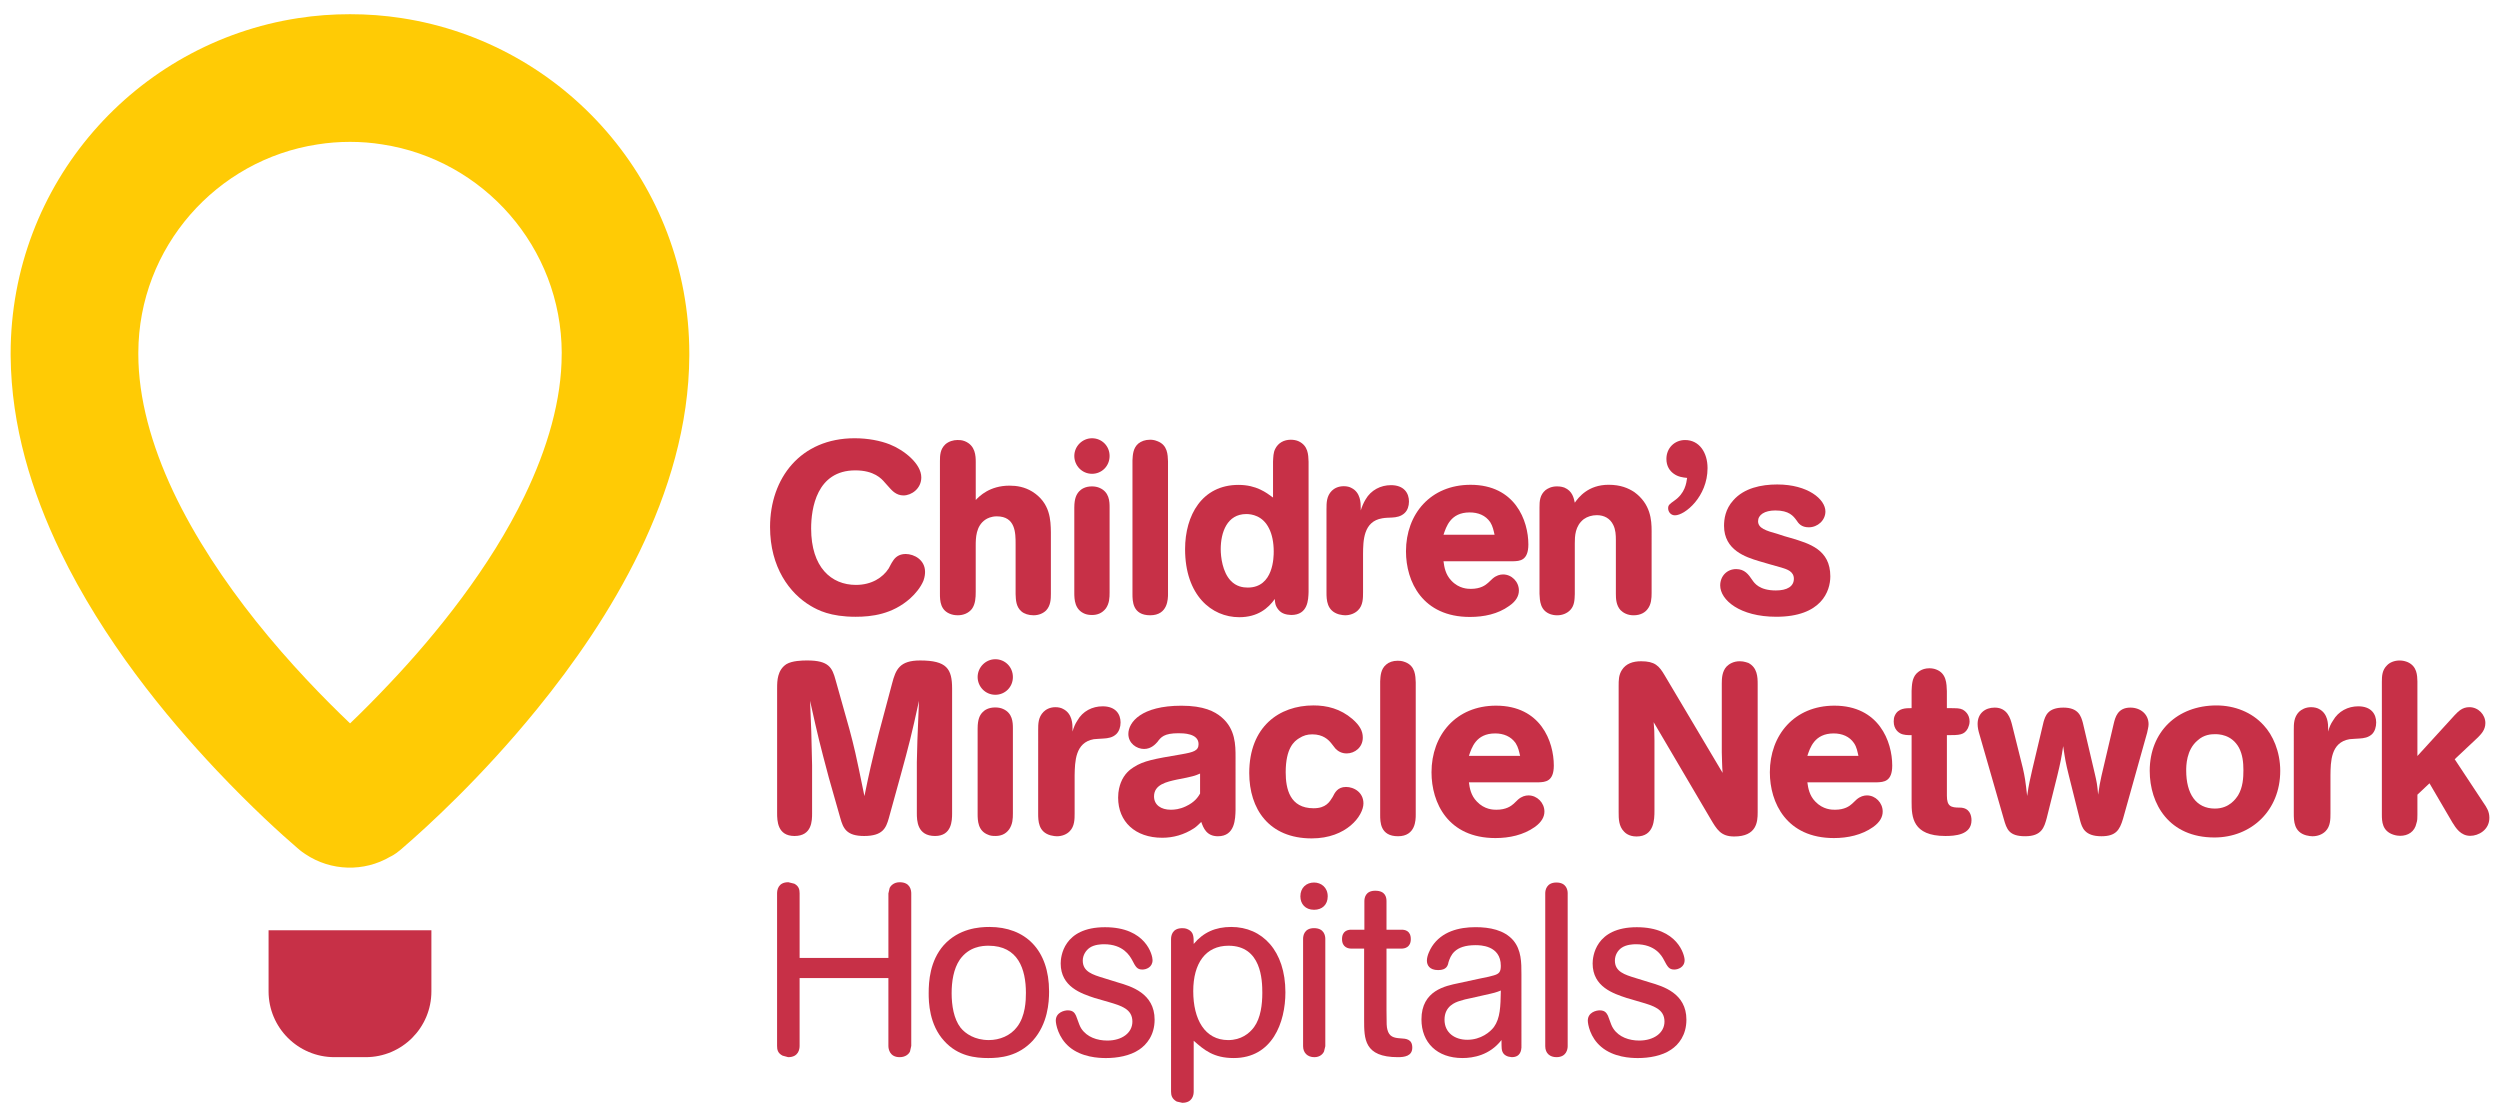 <?xml version="1.0"?>
<svg xmlns="http://www.w3.org/2000/svg" xmlns:xlink="http://www.w3.org/1999/xlink" x="0px" y="0px" width="235px" height="105px"
	 viewBox="0 0 235 105" enable-background="new 0 0 235 105" xml:space="preserve">
<switch>
	<g>
		<rect id="Clear_Box" fill="none" width="235" height="105"/>
		<g id="CMNH_Logo">
			<g id="CMNH_Wordmark">
				<g id="Hospitals">
					<path fill="#C73047" d="M83.509,91.938h-8.346v6.379c0,0.287-0.09,1.057-1.074,1.057l-0.525-0.143
						c-0.461-0.232-0.519-0.572-0.519-0.914V83.984c0-0.295,0.083-1.055,1.059-1.055l0.561,0.139
						c0.437,0.229,0.499,0.572,0.499,0.916v6.063h8.346v-6.063l0.117-0.521c0.063-0.137,0.337-0.533,0.943-0.533
						c0.999,0,1.088,0.76,1.088,1.055v14.332l-0.117,0.518c-0.091,0.215-0.396,0.539-0.971,0.539c-0.943,0-1.061-0.77-1.061-1.057
						V91.938z"/>
					<path fill="#C73047" d="M95.598,96.539c0.8-1.029,0.838-2.498,0.838-3.207c0-2.225-0.725-4.434-3.513-4.434
						c-0.621,0-1.832,0.09-2.694,1.297c-0.604,0.877-0.775,2.088-0.775,3.162c0,1.156,0.2,2.414,0.835,3.24
						c0.459,0.576,1.349,1.17,2.655,1.17C93.971,97.768,94.981,97.355,95.598,96.539 M97.102,97.799
						c-1.391,1.518-3.105,1.658-4.208,1.658c-1.181,0-2.834-0.162-4.133-1.6c-1.425-1.551-1.465-3.66-1.465-4.5
						c0-1.104,0.11-3.027,1.416-4.512c1.424-1.574,3.318-1.711,4.297-1.711c3.366,0,5.605,2.146,5.605,6.061
						C98.614,94.223,98.496,96.23,97.102,97.799"/>
					<path fill="#C73047" d="M105.079,92.35c1.229,0.361,3.454,1.008,3.454,3.498c0,1.465-0.759,2.35-1.441,2.811
						c-0.874,0.596-2.079,0.799-3.131,0.799c-0.664,0-2.289-0.063-3.457-1.055c-1.043-0.889-1.26-2.145-1.26-2.465
						c0-0.77,0.793-0.965,1.128-0.965c0.528,0,0.663,0.283,0.775,0.506c0.315,0.865,0.347,0.963,0.498,1.211
						c0.531,0.801,1.482,1.123,2.451,1.123c1.349,0,2.348-0.707,2.348-1.785c0-1.18-1.048-1.488-2.208-1.83l-1.334-0.385
						c-1.257-0.416-3.198-1.047-3.198-3.248c0-0.602,0.227-3.406,4.167-3.406c3.86,0,4.469,2.633,4.469,3.088
						c0,0.686-0.608,0.891-0.956,0.891c-0.502,0-0.637-0.256-0.975-0.912c-0.22-0.387-0.827-1.467-2.631-1.467
						c-0.275,0-0.899,0.029-1.332,0.318c-0.38,0.256-0.667,0.715-0.667,1.221c0,1.041,0.923,1.322,1.973,1.641L105.079,92.35z"/>
					<path fill="#C73047" d="M115.481,88.898c-2.149,0-3.316,1.643-3.316,4.27c0,2.658,1.088,4.6,3.288,4.6
						c1.208,0,1.988-0.621,2.428-1.219c0.631-0.865,0.777-2.146,0.777-3.217C118.658,92.123,118.569,88.898,115.481,88.898
						 M110.079,88.275c0-0.289,0.088-1.027,1.057-1.027c0.091,0,0.319,0,0.545,0.117c0.527,0.254,0.527,0.684,0.527,1.365
						c0.91-1.092,2.048-1.596,3.529-1.596c2.921,0,5.091,2.246,5.091,6.146c0,2.832-1.23,6.176-4.854,6.176
						c-1.891,0-2.778-0.752-3.767-1.627v4.781c0,0.301-0.101,1.053-1.072,1.053l-0.521-0.117c-0.461-0.256-0.536-0.596-0.536-0.936
						V88.275z"/>
					<path fill="#C73047" d="M124.579,98.342l-0.119,0.49c-0.091,0.217-0.367,0.543-0.913,0.543c-0.627,0-1.057-0.4-1.057-1.033
						V88.254c0-0.271,0.091-1.008,1.029-1.008c0.967,0,1.06,0.736,1.06,1.008V98.342z M123.52,82.957
						c0.663,0,1.285,0.455,1.285,1.301c0,0.781-0.514,1.262-1.285,1.262c-0.83,0-1.285-0.563-1.285-1.262
						C122.234,83.439,122.807,82.957,123.52,82.957"/>
					<path fill="#C73047" d="M128.229,89.168h-1.216c-0.243,0-0.862-0.09-0.862-0.893c0-0.824,0.619-0.883,0.862-0.883h1.239v-2.678
						c0-0.301,0.095-0.986,1.021-0.986c0.989,0,1.058,0.662,1.058,0.986v2.678h1.424c0.258,0,0.861,0.059,0.861,0.883
						c0,0.803-0.613,0.893-0.861,0.893h-1.424v5.805c0,1.371,0.017,1.537,0.082,1.803c0.165,0.674,0.601,0.789,1.223,0.828
						c0.547,0.029,1.119,0.074,1.119,0.875c0,0.797-0.742,0.895-1.35,0.895c-3.177,0-3.177-1.719-3.177-3.508V89.168z"/>
					<path fill="#C73047" d="M138.326,93.811c-0.392,0.07-0.848,0.186-1.166,0.295c-0.346,0.117-1.376,0.461-1.376,1.744
						c0,1.256,0.997,1.889,2.136,1.889c1.301,0,2.165-0.742,2.509-1.199c0.594-0.832,0.622-1.906,0.649-3.432
						c-0.434,0.174-0.6,0.225-1.565,0.434L138.326,93.811z M143.018,98.453c-0.024,0.252-0.072,0.92-0.914,0.92
						c-0.397-0.031-0.735-0.17-0.875-0.514c-0.07-0.178-0.088-0.266-0.088-1.096c-1.12,1.439-2.668,1.693-3.676,1.693
						c-2.386,0-3.848-1.459-3.848-3.633c0-2.717,2.254-3.148,3.482-3.404l1.94-0.42c0.775-0.152,1.179-0.244,1.389-0.316
						c0.481-0.141,0.649-0.318,0.649-0.893c0-1.945-1.975-1.945-2.377-1.945c-1.995,0-2.344,0.992-2.542,1.607
						c-0.06,0.316-0.179,0.736-0.969,0.736c-0.833,0-1.06-0.48-1.06-0.891c0-0.461,0.287-1.035,0.479-1.332
						c0.913-1.396,2.517-1.811,4.091-1.811c1.319,0,2.69,0.256,3.542,1.232c0.774,0.92,0.774,2.084,0.774,3.203V98.453z"/>
					<path fill="#C73047" d="M147.362,98.342c0,0.262-0.104,1.031-1.059,1.031c-0.591,0-1.05-0.344-1.05-1.031V83.959
						c0-0.27,0.111-1.002,1.05-1.002c0.955,0,1.059,0.732,1.059,1.002V98.342z"/>
					<path fill="#C73047" d="M155.087,92.35c1.227,0.361,3.435,1.008,3.435,3.498c0,1.465-0.74,2.35-1.43,2.811
						c-0.857,0.596-2.086,0.799-3.128,0.799c-0.667,0-2.285-0.063-3.452-1.055c-1.057-0.889-1.258-2.145-1.258-2.465
						c0-0.77,0.776-0.965,1.123-0.965c0.514,0,0.652,0.283,0.771,0.506c0.318,0.865,0.342,0.963,0.506,1.211
						c0.523,0.801,1.49,1.123,2.434,1.123c1.353,0,2.373-0.707,2.373-1.785c0-1.18-1.056-1.488-2.229-1.83l-1.316-0.385
						c-1.262-0.416-3.209-1.047-3.209-3.248c0-0.602,0.231-3.406,4.154-3.406c3.861,0,4.492,2.633,4.492,3.088
						c0,0.686-0.631,0.891-0.97,0.891c-0.493,0-0.637-0.256-0.979-0.912c-0.199-0.387-0.818-1.467-2.628-1.467
						c-0.268,0-0.886,0.029-1.323,0.318c-0.393,0.256-0.654,0.715-0.654,1.221c0,1.041,0.909,1.322,1.954,1.641L155.087,92.35z"/>
				</g>
				<g id="Miracle_Network">
					<g id="Network">
						<path fill="#C73047" d="M161.924,72.65c-0.018-0.326-0.049-0.65-0.049-0.967s-0.027-0.631-0.027-0.953v-6.479
							c0-0.492,0.027-1.139,0.455-1.602c0.237-0.238,0.646-0.492,1.236-0.492c0.438,0,0.716,0.145,0.803,0.156
							c0.85,0.439,0.879,1.326,0.879,1.99v12.07c0,0.861-0.082,2.256-2.203,2.256c-1.257,0-1.625-0.631-2.262-1.715l-5.313-9.029
							c0.056,0.715,0.076,0.855,0.076,1.715v6.59c0,0.844-0.021,2.439-1.686,2.439c-0.739,0-1.08-0.361-1.168-0.453
							c-0.512-0.512-0.512-1.232-0.512-1.828V64.486c0-0.531,0-1.033,0.305-1.506c0.38-0.598,1.03-0.822,1.805-0.822
							c1.301,0,1.691,0.432,2.211,1.316L161.924,72.65z"/>
						<path fill="#C73047" d="M174.693,71.053c-0.097-0.393-0.148-0.801-0.415-1.197c-0.427-0.635-1.132-0.914-1.912-0.914
							c-1.801,0-2.22,1.342-2.474,2.111H174.693z M169.893,73.541c0.072,0.547,0.189,1.229,0.738,1.799
							c0.734,0.775,1.576,0.775,1.857,0.775c0.908,0,1.363-0.338,1.61-0.563l0.416-0.395c0.345-0.299,0.692-0.389,0.979-0.389
							c0.804,0,1.48,0.691,1.48,1.518c0,0.467-0.22,0.975-0.911,1.463c-1.053,0.742-2.375,1.029-3.676,1.029
							c-4.453,0-6.02-3.318-6.02-6.182c0-3.514,2.318-6.264,6.061-6.264c4.201,0,5.443,3.381,5.443,5.631
							c0,1.525-0.814,1.549-1.436,1.576H169.893z"/>
						<path fill="#C73047" d="M183.008,66.566c0.992,0,1.201,0,1.496,0.143c0.191,0.109,0.637,0.426,0.637,1.115
							c0,0.227-0.071,0.434-0.154,0.625c-0.344,0.656-0.799,0.656-1.979,0.656v5.693c0,1,0.375,1.117,1.201,1.117
							c0.932,0,1.112,0.715,1.112,1.189c0,1.389-1.579,1.479-2.46,1.479c-3.084,0-3.17-1.803-3.17-3.178v-6.301
							c-0.376,0-0.742,0-1.061-0.164c-0.109-0.063-0.621-0.342-0.621-1.117c0-0.203,0.025-0.408,0.109-0.57
							c0.316-0.688,1.01-0.688,1.572-0.688v-1.627c0.03-0.52,0.03-1.146,0.439-1.605c0.104-0.084,0.455-0.516,1.237-0.516
							c0.231,0,0.466,0.047,0.632,0.113c0.98,0.367,0.98,1.346,1.008,2.033V66.566z"/>
						<path fill="#C73047" d="M190.145,72.195c0.189,0.834,0.242,1.152,0.407,2.629c0.179-1.25,0.267-1.486,0.485-2.498l1.061-4.479
							c0.169-0.545,0.375-1.332,1.867-1.332c1.438,0,1.66,0.848,1.822,1.422l1.122,4.781c0.179,0.771,0.234,1.021,0.316,1.982
							c0.11-0.844,0.167-1.07,0.317-1.783l1.148-4.893c0.139-0.574,0.357-1.51,1.563-1.51c0.951,0,1.712,0.619,1.712,1.563
							c0,0.262-0.087,0.527-0.136,0.801l-2.27,8.104c-0.318,1.057-0.677,1.625-2.029,1.625c-1.59,0-1.815-0.836-1.99-1.434
							l-1.064-4.256c-0.317-1.275-0.356-1.551-0.537-2.783c-0.184,1.184-0.236,1.467-0.553,2.783l-0.998,4
							c-0.232,0.834-0.454,1.689-2.019,1.689c-1.532,0-1.739-0.656-2.017-1.635l-2.277-7.918c-0.1-0.316-0.18-0.664-0.18-1.002
							c0-1.004,0.717-1.537,1.605-1.537c1.199,0,1.479,1.031,1.629,1.604L190.145,72.195z"/>
						<path fill="#C73047" d="M206.584,69.59c-1.081,0.893-1.081,2.41-1.081,2.842c0,2.166,0.908,3.574,2.696,3.574
							c1.379,0,1.986-0.953,2.187-1.254c0.448-0.754,0.495-1.646,0.495-2.352c0-0.742-0.077-1.463-0.418-2.117
							c-0.701-1.271-1.951-1.271-2.25-1.271C207.835,69.012,207.171,69.055,206.584,69.59 M208.348,66.311
							c1.686,0,3.316,0.625,4.431,1.857c0.86,0.914,1.563,2.465,1.563,4.293c0,3.744-2.736,6.262-6.189,6.262
							c-4.268,0-6.079-3.152-6.079-6.262C202.073,68.799,204.654,66.311,208.348,66.311"/>
						<path fill="#C73047" d="M215.617,68.6c0-0.549,0-1.184,0.493-1.691c0.216-0.203,0.604-0.434,1.129-0.434
							c0.296,0,0.566,0.066,0.733,0.16c0.874,0.438,0.874,1.465,0.874,1.85v0.283c0.095-0.377,0.237-0.717,0.455-1.031
							c0.507-0.889,1.415-1.344,2.374-1.344c1.229,0,1.687,0.742,1.687,1.518c0,0.432-0.13,0.832-0.376,1.084
							c-0.342,0.338-0.799,0.404-1.213,0.426c-0.322,0.029-0.634,0.029-0.923,0.063c-1.767,0.307-1.767,2.119-1.786,3.396v3.58
							c0,0.523,0,1.207-0.457,1.668c-0.302,0.307-0.743,0.48-1.239,0.48c-0.129,0-0.334-0.023-0.587-0.086
							c-1.152-0.316-1.164-1.35-1.164-2.063V68.6z"/>
						<path fill="#C73047" d="M227.236,71.064l3.506-3.84c0.342-0.357,0.714-0.75,1.38-0.75c0.85,0,1.503,0.717,1.503,1.492
							c0,0.658-0.408,1.045-0.693,1.342l-2.189,2.059l2.701,4.09c0.32,0.459,0.557,0.84,0.557,1.418
							c0,1.141-1.027,1.693-1.795,1.693c-0.901,0-1.355-0.732-1.68-1.254l-2.154-3.684l-1.135,1.07v1.873
							c0,0.301,0,0.553-0.088,0.799c-0.169,0.832-0.813,1.195-1.536,1.195c-0.142,0-0.374-0.02-0.644-0.109
							c-1.047-0.346-1.073-1.258-1.073-1.885V64.07c0-0.518,0.026-1.088,0.484-1.529c0.25-0.27,0.695-0.455,1.176-0.455
							c0.317,0,0.561,0.07,0.78,0.16c0.881,0.406,0.881,1.256,0.9,1.803V71.064z"/>
					</g>
					<g id="Miracle">
						<path fill="#C73047" d="M73.05,64.65c0-0.641,0.021-1.672,0.881-2.225c0.545-0.316,1.438-0.342,1.953-0.342
							c2.027,0,2.347,0.674,2.664,1.85l1.305,4.641c0.436,1.65,0.548,2.057,1.403,6.26c0.519-2.51,0.606-2.895,1.367-5.957
							l1.237-4.643c0.339-1.303,0.705-2.15,2.627-2.15c2.511,0,3.011,0.781,3.011,2.648v11.732c0,0.664-0.031,2.119-1.602,2.119
							c-1.686,0-1.713-1.455-1.713-2.148v-4.793c0.027-1.596,0.047-2.016,0.202-5.764c-0.702,3.227-0.95,4.18-1.71,6.951
							l-1.128,4.086c-0.261,0.92-0.566,1.668-2.322,1.668c-1.666,0-1.966-0.725-2.238-1.693l-1.076-3.785
							c-0.892-3.363-0.968-3.652-1.765-7.227c0.111,2.543,0.134,3.176,0.191,6.061v4.496c0,0.693,0,2.148-1.652,2.148
							c-1.615,0-1.636-1.438-1.636-2.166V64.65z"/>
						<path fill="#C73047" d="M91.898,68.484c0-0.865,0.199-1.26,0.457-1.527c0.195-0.213,0.571-0.457,1.193-0.457
							c0.261,0,0.515,0.041,0.724,0.135c0.915,0.389,0.94,1.275,0.94,1.824v8.006c0,0.516-0.025,1.002-0.346,1.486
							c-0.364,0.508-0.849,0.631-1.305,0.631c-0.298,0-0.498-0.033-0.663-0.111c-0.98-0.357-1.001-1.344-1.001-1.979V68.484z
							 M91.898,63.643c0-0.912,0.745-1.676,1.664-1.676c0.897,0,1.65,0.713,1.65,1.676c0,0.941-0.737,1.666-1.65,1.666
							C92.61,65.309,91.898,64.531,91.898,63.643"/>
						<path fill="#C73047" d="M97.588,68.6c0-0.549,0-1.184,0.508-1.691c0.206-0.203,0.57-0.434,1.118-0.434
							c0.287,0,0.545,0.066,0.707,0.16c0.895,0.438,0.895,1.465,0.895,1.85v0.283c0.108-0.377,0.243-0.717,0.455-1.031
							c0.496-0.889,1.41-1.344,2.378-1.344c1.229,0,1.685,0.742,1.685,1.518c0,0.432-0.138,0.832-0.394,1.084
							c-0.338,0.338-0.801,0.404-1.202,0.426c-0.319,0.029-0.628,0.029-0.92,0.063c-1.759,0.307-1.773,2.119-1.802,3.396v3.58
							c0,0.523,0,1.207-0.456,1.668c-0.286,0.307-0.741,0.48-1.209,0.48c-0.137,0-0.34-0.023-0.595-0.086
							c-1.148-0.316-1.168-1.35-1.168-2.063V68.6z"/>
						<path fill="#C73047" d="M112.807,72.715c-0.481,0.207-0.664,0.279-2.191,0.568c-0.939,0.209-2.137,0.457-2.137,1.578
							c0,0.799,0.651,1.254,1.577,1.254c0.345,0,0.831-0.045,1.404-0.316c0.886-0.412,1.169-0.91,1.347-1.201V72.715z
							 M116.142,76.094c-0.019,0.889-0.048,2.514-1.658,2.514c-1.083,0-1.371-0.801-1.566-1.346
							c-0.254,0.229-0.38,0.395-0.685,0.598c-0.935,0.611-1.955,0.889-2.983,0.889c-2.542,0-4.146-1.512-4.146-3.773
							c0-0.658,0.145-1.117,0.255-1.41c0.319-0.826,0.865-1.24,1.231-1.467c0.917-0.578,1.855-0.756,4.435-1.189
							c1.173-0.203,1.639-0.34,1.639-0.965c0-1.021-1.458-1.021-1.894-1.021c-1.342,0-1.64,0.363-1.976,0.822
							c-0.166,0.182-0.573,0.656-1.247,0.656c-0.722,0-1.482-0.543-1.482-1.406c0-1.107,1.215-2.66,4.987-2.66
							c2.094,0,3.123,0.531,3.773,1.082c1.316,1.115,1.316,2.631,1.316,3.77V76.094z"/>
						<path fill="#C73047" d="M125.27,74.916c0.2-0.398,0.455-0.943,1.256-0.943c0.742,0,1.637,0.504,1.637,1.549
							c0,1.143-1.576,3.287-4.863,3.287c-4.031,0-5.871-2.777-5.871-6.145c0-4.357,2.813-6.355,6.039-6.355
							c1.264,0,2.528,0.307,3.665,1.283c0.682,0.6,0.97,1.117,0.97,1.742c0,0.918-0.759,1.488-1.516,1.488
							c-0.484,0-0.824-0.213-1.057-0.457l-0.4-0.51c-0.254-0.313-0.754-0.826-1.77-0.826c-0.469,0-0.835,0.102-1.25,0.369
							c-0.455,0.279-1.255,0.916-1.255,3.199c0,1.543,0.384,3.379,2.62,3.379C124.646,75.977,124.983,75.375,125.27,74.916"/>
						<path fill="#C73047" d="M133.079,76.576c0,0.482,0,2.031-1.665,2.031c-1.678,0-1.678-1.346-1.678-2.008V64.049
							c0.027-0.518,0.051-1.143,0.56-1.576c0.269-0.232,0.635-0.363,1.089-0.363c0.118,0,0.392,0,0.712,0.131
							c0.954,0.375,0.954,1.291,0.982,1.898V76.576z"/>
						<path fill="#C73047" d="M142.891,71.053c-0.092-0.393-0.168-0.801-0.42-1.197c-0.438-0.635-1.139-0.914-1.924-0.914
							c-1.805,0-2.211,1.342-2.469,2.111H142.891z M138.078,73.541c0.07,0.547,0.187,1.229,0.741,1.799
							c0.726,0.775,1.577,0.775,1.847,0.775c0.908,0,1.367-0.338,1.621-0.563l0.411-0.395c0.345-0.299,0.683-0.389,0.983-0.389
							c0.801,0,1.495,0.691,1.495,1.518c0,0.467-0.232,0.975-0.921,1.463c-1.054,0.742-2.375,1.029-3.682,1.029
							c-4.467,0-6.011-3.318-6.011-6.182c0-3.514,2.315-6.264,6.062-6.264c4.208,0,5.435,3.381,5.435,5.631
							c0,1.525-0.823,1.549-1.43,1.576H138.078z"/>
					</g>
				</g>
				<g id="Children_x27_s">
					<path fill="#C73047" d="M76.247,49.676c0,3.652,1.893,5.305,4.209,5.305c1.48,0,2.527-0.689,3.082-1.549
						c0.129-0.229,0.238-0.481,0.405-0.714c0.176-0.284,0.523-0.643,1.188-0.643c0.8,0,1.824,0.554,1.824,1.677
						c0,0.148-0.011,0.451-0.151,0.834c-0.258,0.625-0.762,1.234-1.26,1.678c-1.684,1.486-3.607,1.713-5.119,1.713
						c-2.377,0-3.544-0.623-4.226-1.027c-1.972-1.168-3.814-3.621-3.814-7.409c0-4.598,2.87-8.345,7.952-8.345
						c1.256,0,2.413,0.23,3.291,0.574c1.323,0.521,2.974,1.803,2.974,3.109c0,1.05-0.919,1.693-1.68,1.693
						c-0.681,0-1.092-0.489-1.255-0.662l-0.5-0.557c-0.302-0.357-1-1.137-2.769-1.137C76.762,44.216,76.247,47.805,76.247,49.676"/>
					<path fill="#C73047" d="M91.719,47.001c0.348-0.368,1.316-1.35,3.178-1.35c0.685,0,1.409,0.119,2.121,0.55
						c1.742,1.083,1.742,2.744,1.765,3.823v5.785c0,0.518-0.022,1.119-0.448,1.572c-0.266,0.264-0.68,0.455-1.179,0.455
						c-0.455,0-0.875-0.131-1.143-0.365c-0.508-0.436-0.525-1.074-0.546-1.625v-4.705c0-1.024,0-2.604-1.766-2.604
						c-0.525,0-0.893,0.184-1.089,0.319c-0.879,0.609-0.894,1.715-0.894,2.462v4.322c0,0.529-0.027,1.143-0.364,1.605
						c-0.318,0.398-0.803,0.59-1.314,0.59c-0.063,0-0.345,0-0.606-0.086c-1.058-0.332-1.08-1.283-1.08-1.941V43.345
						c0-0.548,0.022-1.118,0.507-1.576c0.315-0.279,0.752-0.408,1.146-0.408c0.173,0,0.404,0,0.685,0.111
						c1.001,0.41,1.028,1.375,1.028,1.982V47.001z"/>
					<path fill="#C73047" d="M100.985,47.71c0-0.87,0.209-1.255,0.463-1.531c0.2-0.208,0.566-0.458,1.196-0.458
						c0.26,0,0.52,0.05,0.717,0.14c0.92,0.394,0.941,1.289,0.941,1.83v8.003c0,0.518-0.021,1-0.34,1.482
						c-0.375,0.496-0.854,0.633-1.311,0.633c-0.291,0-0.49-0.043-0.657-0.104c-0.979-0.379-1.01-1.355-1.01-1.992V47.71z
						 M100.985,42.863c0-0.918,0.757-1.667,1.667-1.667c0.904,0,1.65,0.714,1.65,1.667c0,0.939-0.729,1.674-1.65,1.674
						C101.697,44.537,100.985,43.757,100.985,42.863"/>
					<path fill="#C73047" d="M109.794,55.811c0,0.467,0,2.025-1.677,2.025c-1.665,0-1.665-1.342-1.665-2.016V43.277
						c0.026-0.53,0.055-1.146,0.542-1.576c0.285-0.229,0.651-0.366,1.105-0.366c0.121,0,0.383,0,0.697,0.136
						c0.97,0.366,0.97,1.276,0.997,1.895V55.811z"/>
					<path fill="#C73047" d="M114.748,51.619c0,0.735,0.165,2.152,0.939,2.967c0.521,0.551,1.146,0.646,1.604,0.646
						c2.439,0,2.439-2.907,2.439-3.405c0-0.822-0.154-1.601-0.439-2.152c-0.591-1.214-1.654-1.354-2.14-1.354
						C115.349,48.321,114.748,50.037,114.748,51.619 M119.666,43.366c0.023-0.405,0.023-0.82,0.201-1.166
						c0.283-0.575,0.831-0.865,1.464-0.865c0.251,0,0.531,0.043,0.759,0.153c0.863,0.421,0.893,1.221,0.916,1.907v12.245
						c-0.023,0.734-0.053,2.168-1.627,2.168c-0.454-0.021-0.891-0.104-1.208-0.498c-0.304-0.363-0.331-0.701-0.338-1.006
						c-0.621,0.871-1.601,1.713-3.343,1.713c-2.604,0-5.092-2.061-5.092-6.399c0-3.18,1.592-6.038,5.022-6.038
						c1.694,0,2.626,0.738,3.245,1.189V43.366z"/>
					<path fill="#C73047" d="M124.691,47.829c0-0.545,0-1.195,0.498-1.695c0.213-0.206,0.572-0.431,1.126-0.431
						c0.298,0,0.554,0.066,0.706,0.157c0.887,0.427,0.887,1.459,0.887,1.85v0.273c0.117-0.36,0.252-0.699,0.455-1.032
						c0.509-0.888,1.424-1.346,2.387-1.346c1.238,0,1.693,0.76,1.693,1.54c0,0.428-0.139,0.826-0.395,1.067
						c-0.344,0.342-0.801,0.419-1.21,0.438c-0.314,0.016-0.62,0.016-0.909,0.071c-1.77,0.29-1.794,2.093-1.803,3.377v3.592
						c0,0.521,0,1.211-0.462,1.664c-0.279,0.291-0.733,0.482-1.219,0.482c-0.131,0-0.347-0.023-0.589-0.086
						c-1.137-0.332-1.166-1.354-1.166-2.061V47.829z"/>
					<path fill="#C73047" d="M140.49,50.268c-0.09-0.383-0.166-0.804-0.409-1.184c-0.44-0.646-1.138-0.916-1.932-0.916
						c-1.806,0-2.204,1.35-2.46,2.1H140.49z M135.689,52.759c0.072,0.554,0.183,1.239,0.733,1.815
						c0.724,0.779,1.577,0.779,1.842,0.779c0.913,0,1.376-0.348,1.624-0.574l0.422-0.395c0.34-0.291,0.685-0.387,0.981-0.387
						c0.802,0,1.485,0.684,1.485,1.506c0,0.479-0.229,0.988-0.914,1.455c-1.058,0.764-2.371,1.035-3.689,1.035
						c-4.455,0-6.011-3.313-6.011-6.167c0-3.52,2.317-6.255,6.068-6.255c4.199,0,5.436,3.376,5.436,5.607
						c0,1.538-0.828,1.565-1.435,1.58H135.689z"/>
					<path fill="#C73047" d="M155.252,55.73c0,0.506-0.031,1.08-0.375,1.516c-0.202,0.277-0.607,0.592-1.32,0.592
						c-0.568,0-0.969-0.229-1.227-0.484c-0.413-0.455-0.438-1.076-0.438-1.533v-5.07c0-0.454-0.021-0.954-0.246-1.408
						c-0.302-0.622-0.867-0.917-1.54-0.917c-0.458,0-0.894,0.13-1.232,0.375c-0.825,0.645-0.843,1.605-0.843,2.29v4.751
						c-0.02,0.508-0.02,1.057-0.412,1.484c-0.317,0.344-0.781,0.512-1.239,0.512c-0.269,0-0.486-0.051-0.591-0.086
						c-1.031-0.334-1.047-1.309-1.076-1.932v-8.132c0-0.574,0.029-1.17,0.576-1.625c0.207-0.151,0.548-0.343,1.068-0.343
						c0.113,0,0.371,0,0.687,0.11c0.777,0.326,0.89,0.997,0.987,1.424c0.36-0.51,1.258-1.685,3.177-1.685
						c1.122,0,1.847,0.315,2.409,0.682c1.546,1.12,1.635,2.634,1.635,3.669V55.73z"/>
					<path fill="#C73047" d="M157.307,44.512c-0.346-0.254-0.665-0.684-0.665-1.372c0-1.031,0.772-1.777,1.758-1.777
						c1.337,0,2.109,1.183,2.109,2.64c0,2.681-2.123,4.437-3.063,4.437c-0.413,0-0.641-0.35-0.641-0.662
						c0-0.291,0.117-0.383,0.572-0.709c1.021-0.703,1.138-1.643,1.212-2.146C158.193,44.882,157.734,44.832,157.307,44.512"/>
					<path fill="#C73047" d="M168.859,48.894c-0.283-0.381-0.677-0.911-1.977-0.911c-1.024,0-1.623,0.421-1.623,1.009
						c0,0.668,0.738,0.893,1.882,1.213c0.374,0.136,0.8,0.256,1.202,0.368c1.742,0.521,3.707,1.087,3.707,3.604
						c0,1.402-0.843,3.799-5.081,3.799c-3.429,0-5.27-1.58-5.27-2.945c0-0.877,0.636-1.537,1.499-1.537
						c0.798,0,1.164,0.504,1.516,1.029c0.199,0.289,0.66,0.98,2.219,0.98c1.066,0,1.69-0.385,1.69-1.098
						c0-0.687-0.624-0.887-1.168-1.053c-0.294-0.09-1.806-0.498-2.123-0.609c-1.215-0.369-3.272-1.018-3.272-3.314
						c0-0.604,0.107-1.567,0.875-2.404c1.004-1.141,2.607-1.484,4.124-1.484c2.891,0,4.53,1.397,4.53,2.539
						c0,0.835-0.732,1.487-1.56,1.487C169.324,49.568,169.058,49.202,168.859,48.894"/>
				</g>
			</g>
			<g id="Balloon">
				<path fill="#C73047" d="M40.551,93.191c0,3.408-2.758,6.182-6.176,6.182h-2.942c-3.415,0-6.187-2.773-6.187-6.182v-5.748h15.305
					V93.191z"/>
				<path fill="#FFCB05" d="M52.803,33.173c-0.03-9.934-7.365-18.156-16.871-19.599c-0.977-0.159-1.996-0.238-3.028-0.238
					c-1.036,0-2.053,0.079-3.051,0.238c-9.494,1.443-16.823,9.657-16.851,19.57v0.149c0,4.141,1.234,8.555,3.271,12.89
					c2.042,4.33,4.861,8.533,7.779,12.197c3.173,3.98,6.442,7.32,8.855,9.619c1.118-1.068,2.412-2.365,3.798-3.84
					c4.29-4.531,9.4-10.86,12.61-17.555c2.156-4.464,3.483-9.038,3.484-13.301L52.803,33.173z M64.795,33.235v0.179
					c-0.026,6.614-1.977,12.843-4.666,18.418c-2.708,5.589-6.201,10.585-9.653,14.826c-5.243,6.447-10.39,11.125-12.632,13.053
					l-0.072,0.066l-0.107,0.088l-0.024,0.023c-0.573,0.479-0.902,0.613-0.95,0.637v-0.002c-2.473,1.459-5.58,1.371-7.979-0.23
					c-0.181-0.121-0.417-0.277-0.69-0.523l-0.05-0.039c-1.516-1.299-4.332-3.852-7.617-7.33
					C15.546,67.299,9.727,60.215,5.669,51.833C2.99,46.269,1.058,40.088,1.001,33.475L1,33.235
					C1.005,17.263,12.709,4.054,28.04,1.702c1.585-0.246,3.21-0.366,4.865-0.366c1.639,0,3.266,0.12,4.848,0.366
					C53.087,4.054,64.787,17.263,64.795,33.235"/>
			</g>
		</g>
	</g>
</switch>
</svg>